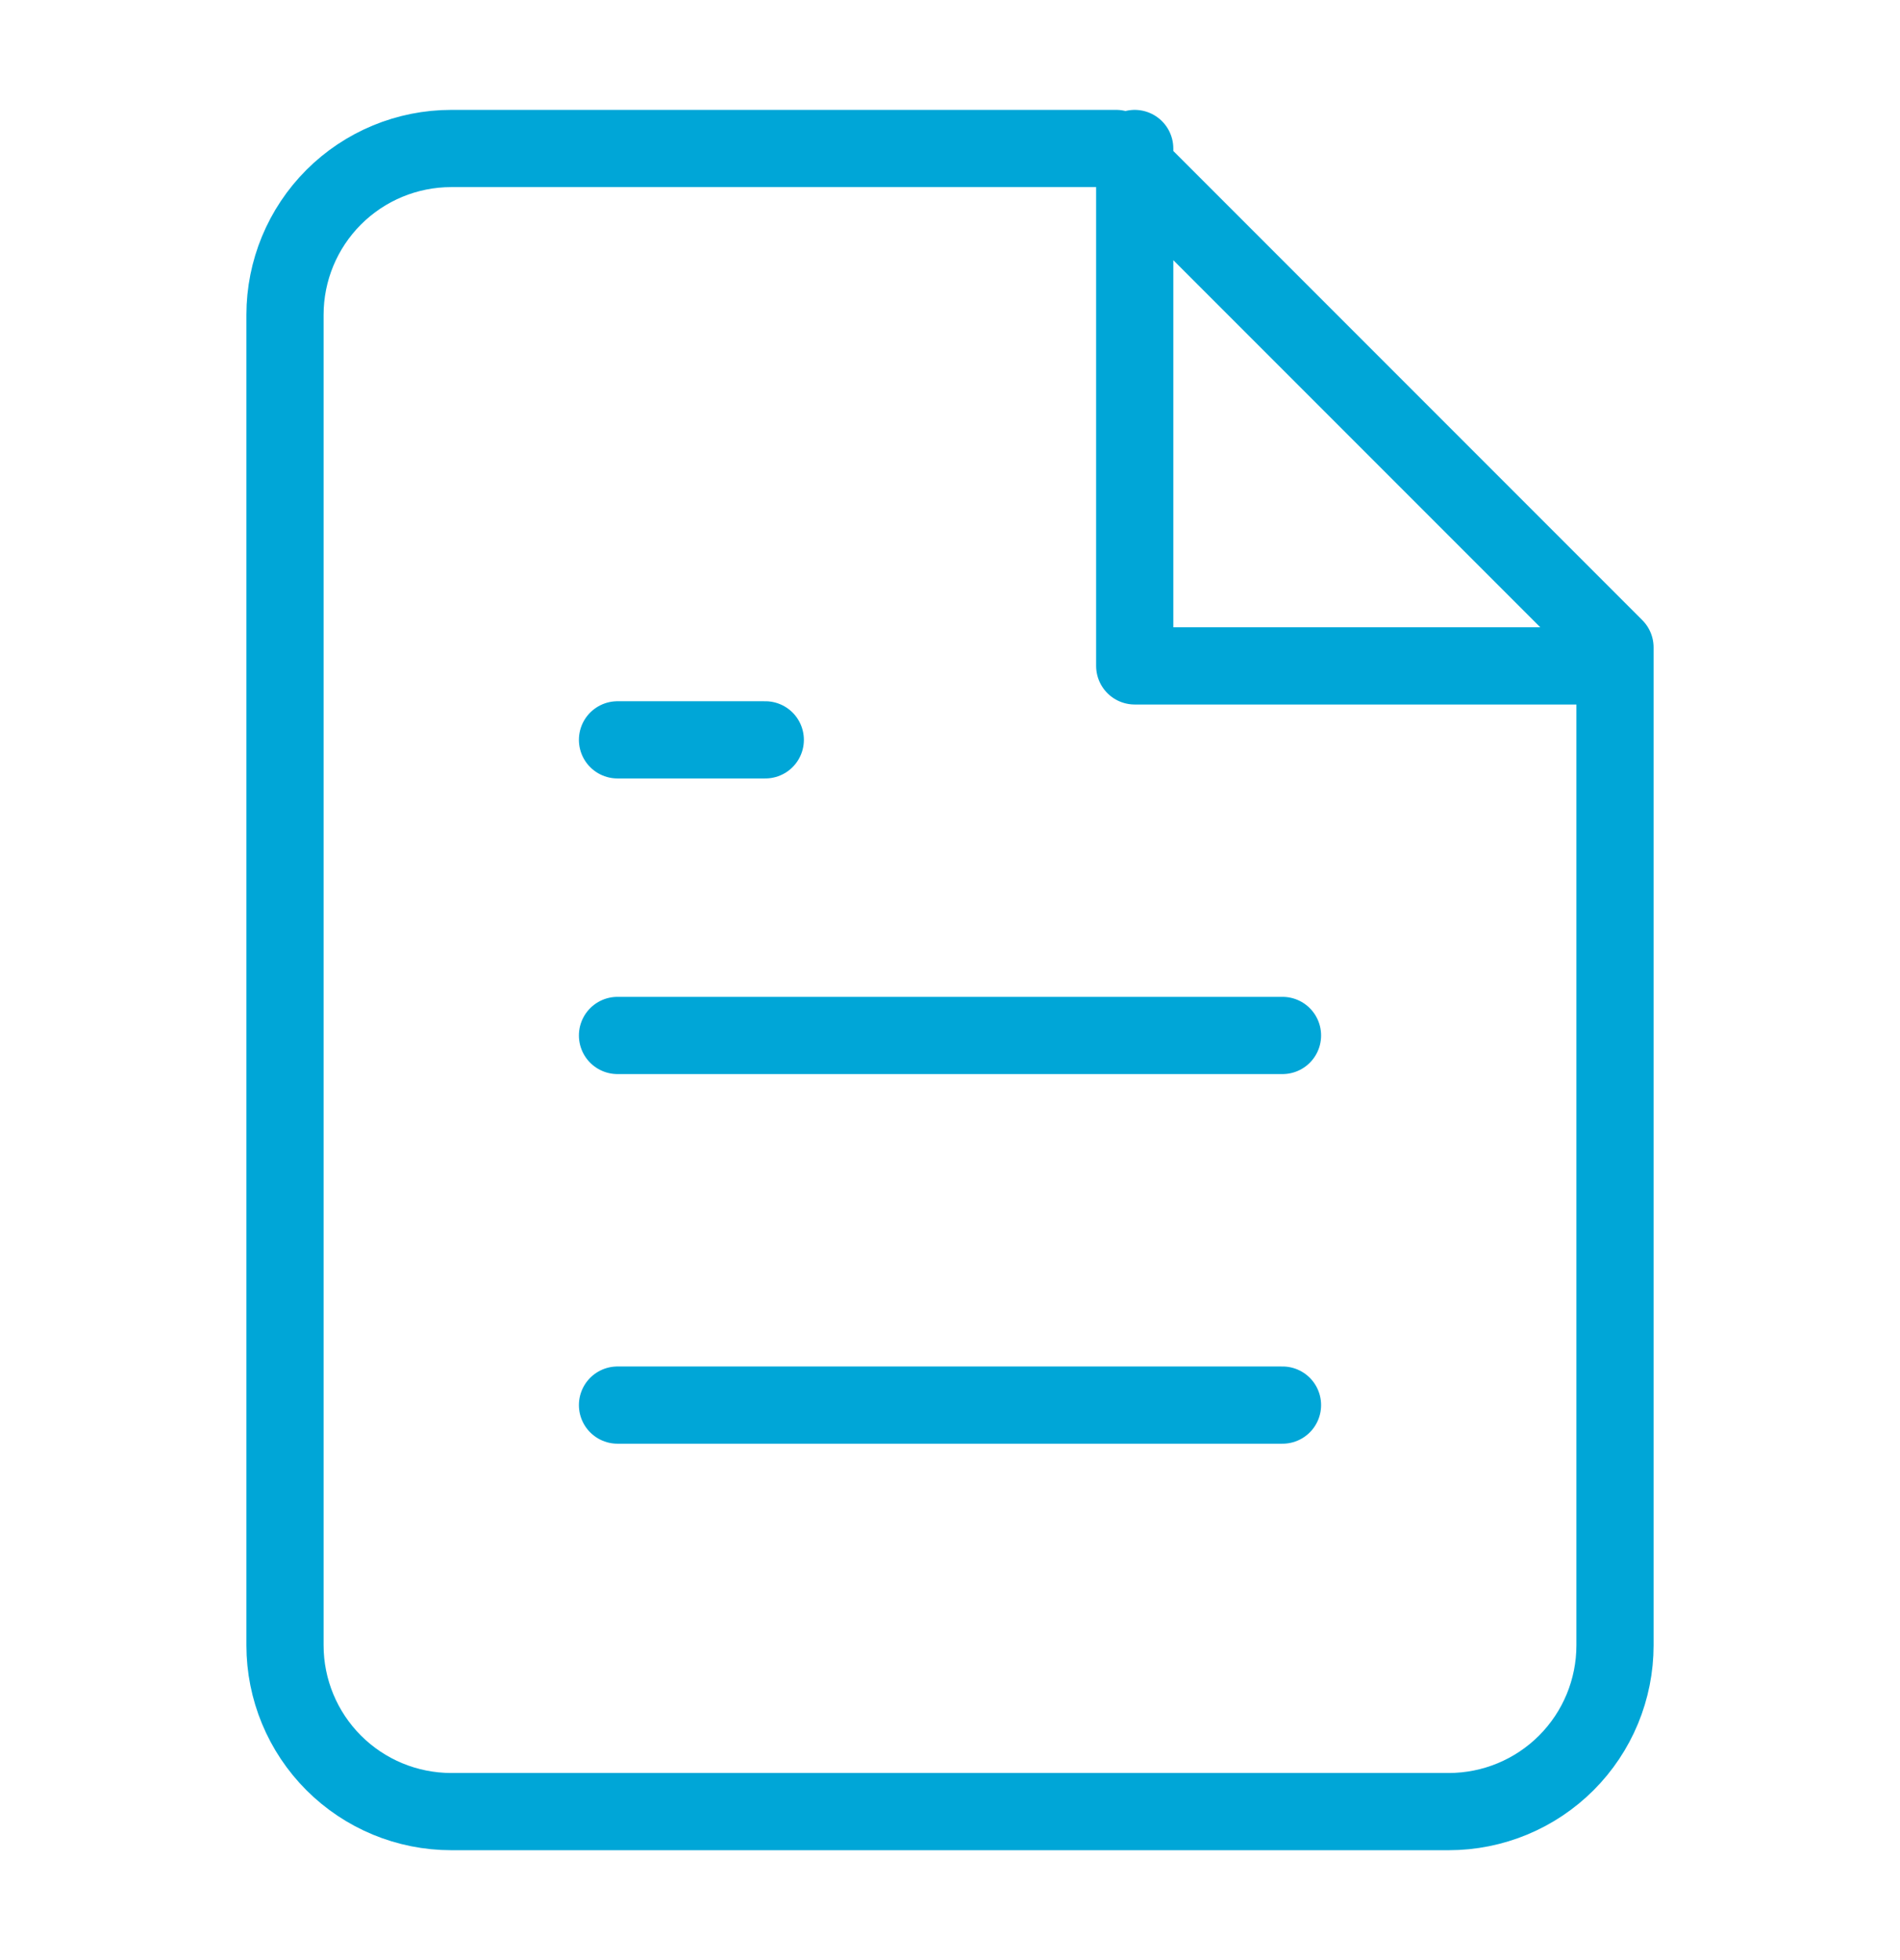 <?xml version="1.0" encoding="UTF-8"?>
<svg xmlns="http://www.w3.org/2000/svg" width="32" height="33" viewBox="0 0 32 33" fill="none">
  <g clip-path="url(#clip0_2546_9064)">
    <path d="M19.111 2.5V11.211H27.2M21.6 17.433H10.4M21.6 23.656H10.4M12.889 12.456H10.4M18.8 2.5H7.6C6.857 2.5 6.145 2.795 5.62 3.32C5.095 3.845 4.8 4.557 4.8 5.3V27.7C4.8 28.443 5.095 29.155 5.62 29.68C6.145 30.205 6.857 30.5 7.6 30.5H24.4C25.143 30.5 25.855 30.205 26.38 29.68C26.905 29.155 27.2 28.443 27.2 27.7V10.9L18.8 2.5Z" stroke="#00A6D7" stroke-width="1.3" stroke-linecap="round" stroke-linejoin="round"></path>
  </g>
  <defs>
    <clipPath id="clip0_2546_9064">
      <rect width="32" height="32" fill="white" transform="translate(0 0.5)"></rect>
    </clipPath>
  </defs>
</svg>
